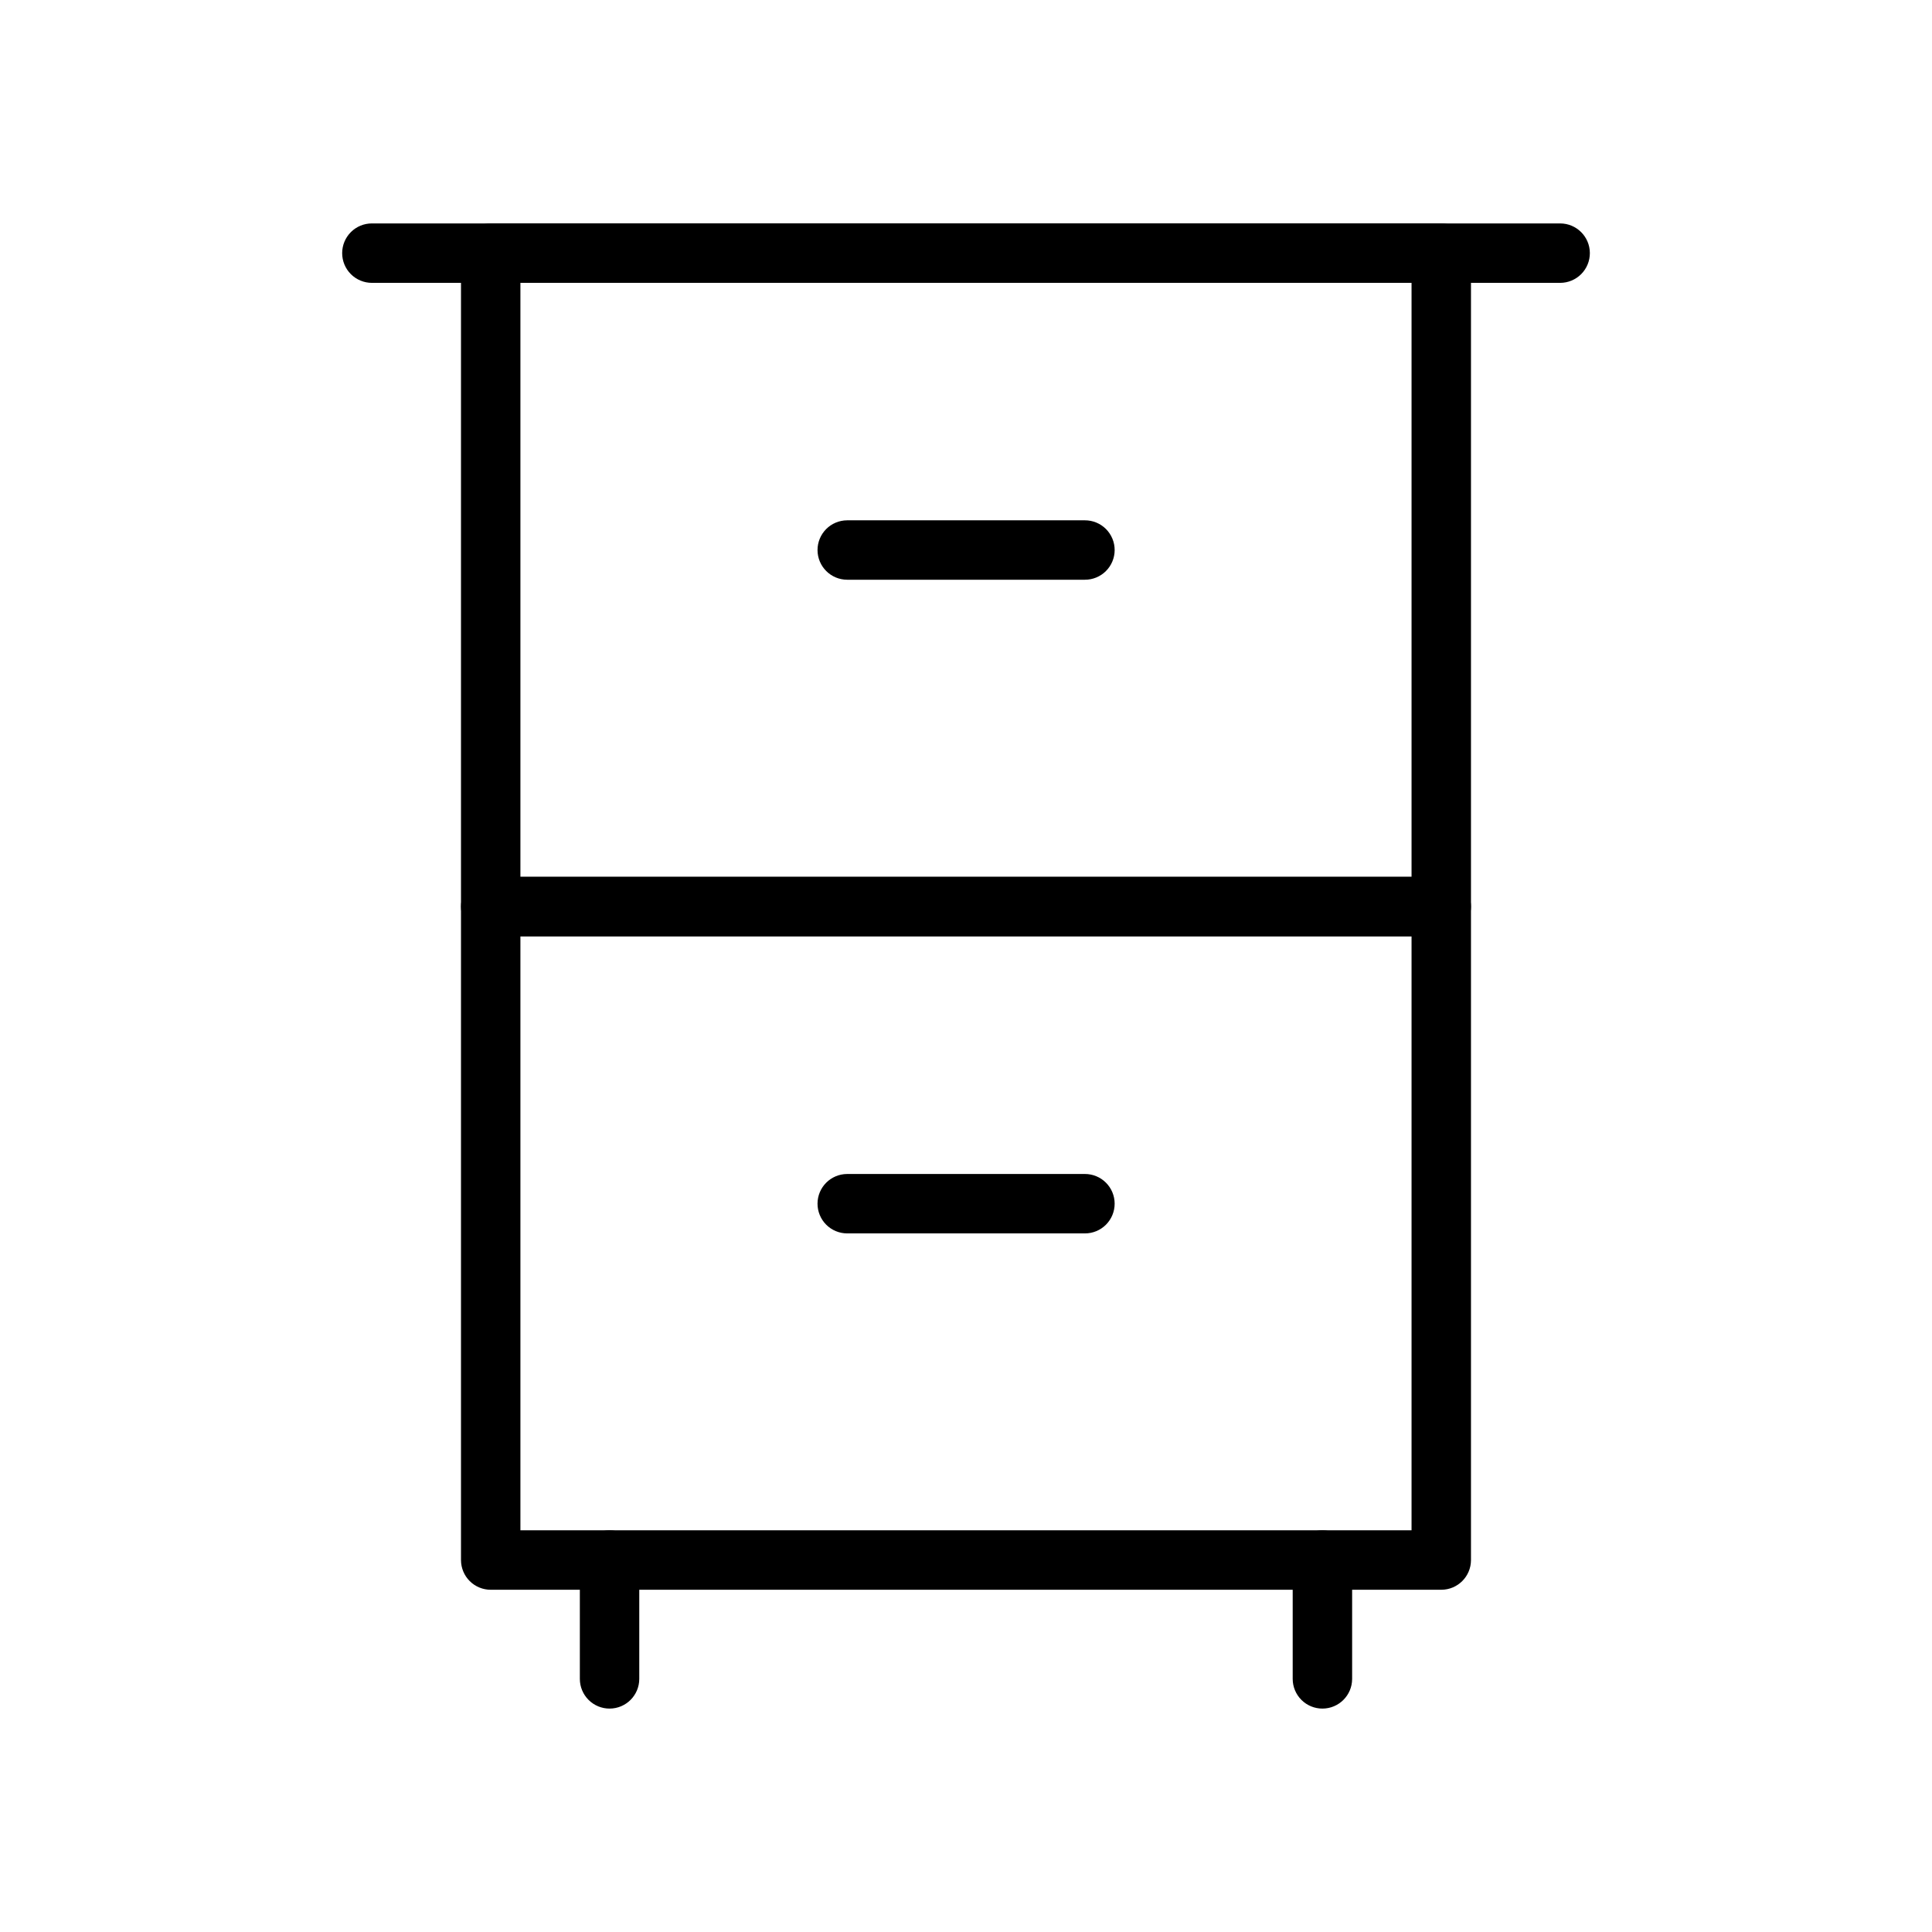 <?xml version="1.0" encoding="UTF-8"?>
<!-- Uploaded to: ICON Repo, www.svgrepo.com, Generator: ICON Repo Mixer Tools -->
<svg fill="#000000" width="800px" height="800px" version="1.1" viewBox="144 144 512 512" xmlns="http://www.w3.org/2000/svg">
 <g>
  <path d="m274.07 203.21c-2.09-0.008-4.094 0.816-5.578 2.285-1.48 1.473-2.316 3.473-2.324 5.559v173.17c-0.008 2.098 0.82 4.113 2.305 5.598 1.484 1.48 3.5 2.312 5.598 2.305h251.91-0.004c2.09-0.008 4.09-0.844 5.562-2.328 1.469-1.48 2.293-3.488 2.285-5.574v-173.17c-0.016-4.324-3.519-7.828-7.848-7.844zm7.844 15.746h236.16v157.42h-236.16z"/>
  <path d="m274.07 376.38c-2.09-0.008-4.094 0.816-5.578 2.289-1.48 1.469-2.316 3.469-2.324 5.559v173.23c0.008 2.086 0.844 4.086 2.324 5.559 1.484 1.473 3.488 2.293 5.578 2.285h251.91-0.004c4.328-0.016 7.832-3.519 7.848-7.844v-173.23c-0.016-4.328-3.519-7.832-7.848-7.848zm7.844 15.746h236.16v157.42h-236.16z"/>
  <path d="m305.57 549.55c-2.102-0.008-4.113 0.82-5.598 2.305-1.484 1.484-2.316 3.5-2.305 5.598v31.496c0.004 2.086 0.844 4.086 2.324 5.559 1.48 1.473 3.488 2.293 5.578 2.285 4.324-0.016 7.828-3.519 7.844-7.844v-31.496c0.008-2.09-0.812-4.094-2.285-5.578-1.473-1.48-3.473-2.316-5.559-2.324z"/>
  <path d="m494.48 549.55c-2.098-0.008-4.113 0.82-5.594 2.305-1.484 1.484-2.316 3.5-2.309 5.598v31.496c0.008 2.086 0.844 4.086 2.328 5.559 1.48 1.473 3.488 2.293 5.574 2.285 4.328-0.016 7.832-3.519 7.848-7.844v-31.496c0.008-2.09-0.816-4.094-2.285-5.578-1.473-1.48-3.473-2.316-5.562-2.324z"/>
  <path d="m242.58 203.21c-2.09-0.008-4.094 0.812-5.578 2.285-1.48 1.473-2.32 3.473-2.324 5.559-0.008 2.102 0.82 4.117 2.305 5.598 1.484 1.484 3.5 2.316 5.598 2.309h314.9c2.09-0.008 4.09-0.844 5.562-2.328 1.469-1.48 2.293-3.488 2.285-5.578-0.016-4.324-3.519-7.828-7.848-7.844z"/>
  <path d="m368.5 281.89c-2.09 0.008-4.09 0.844-5.562 2.324-1.469 1.484-2.293 3.488-2.285 5.578 0.016 4.324 3.519 7.828 7.848 7.844h62.992c2.086 0.008 4.094-0.812 5.574-2.285 1.484-1.473 2.32-3.473 2.328-5.559 0.008-2.098-0.824-4.113-2.305-5.598-1.484-1.484-3.5-2.312-5.598-2.305z"/>
  <path d="m368.5 455.12c-4.328 0.016-7.832 3.516-7.848 7.844-0.008 2.09 0.816 4.094 2.285 5.578 1.473 1.48 3.473 2.316 5.562 2.324h62.992c2.098 0.008 4.113-0.82 5.598-2.305 1.48-1.484 2.312-3.5 2.305-5.598-0.008-2.09-0.844-4.09-2.328-5.559-1.48-1.473-3.488-2.293-5.574-2.285z"/>
 </g>
</svg>